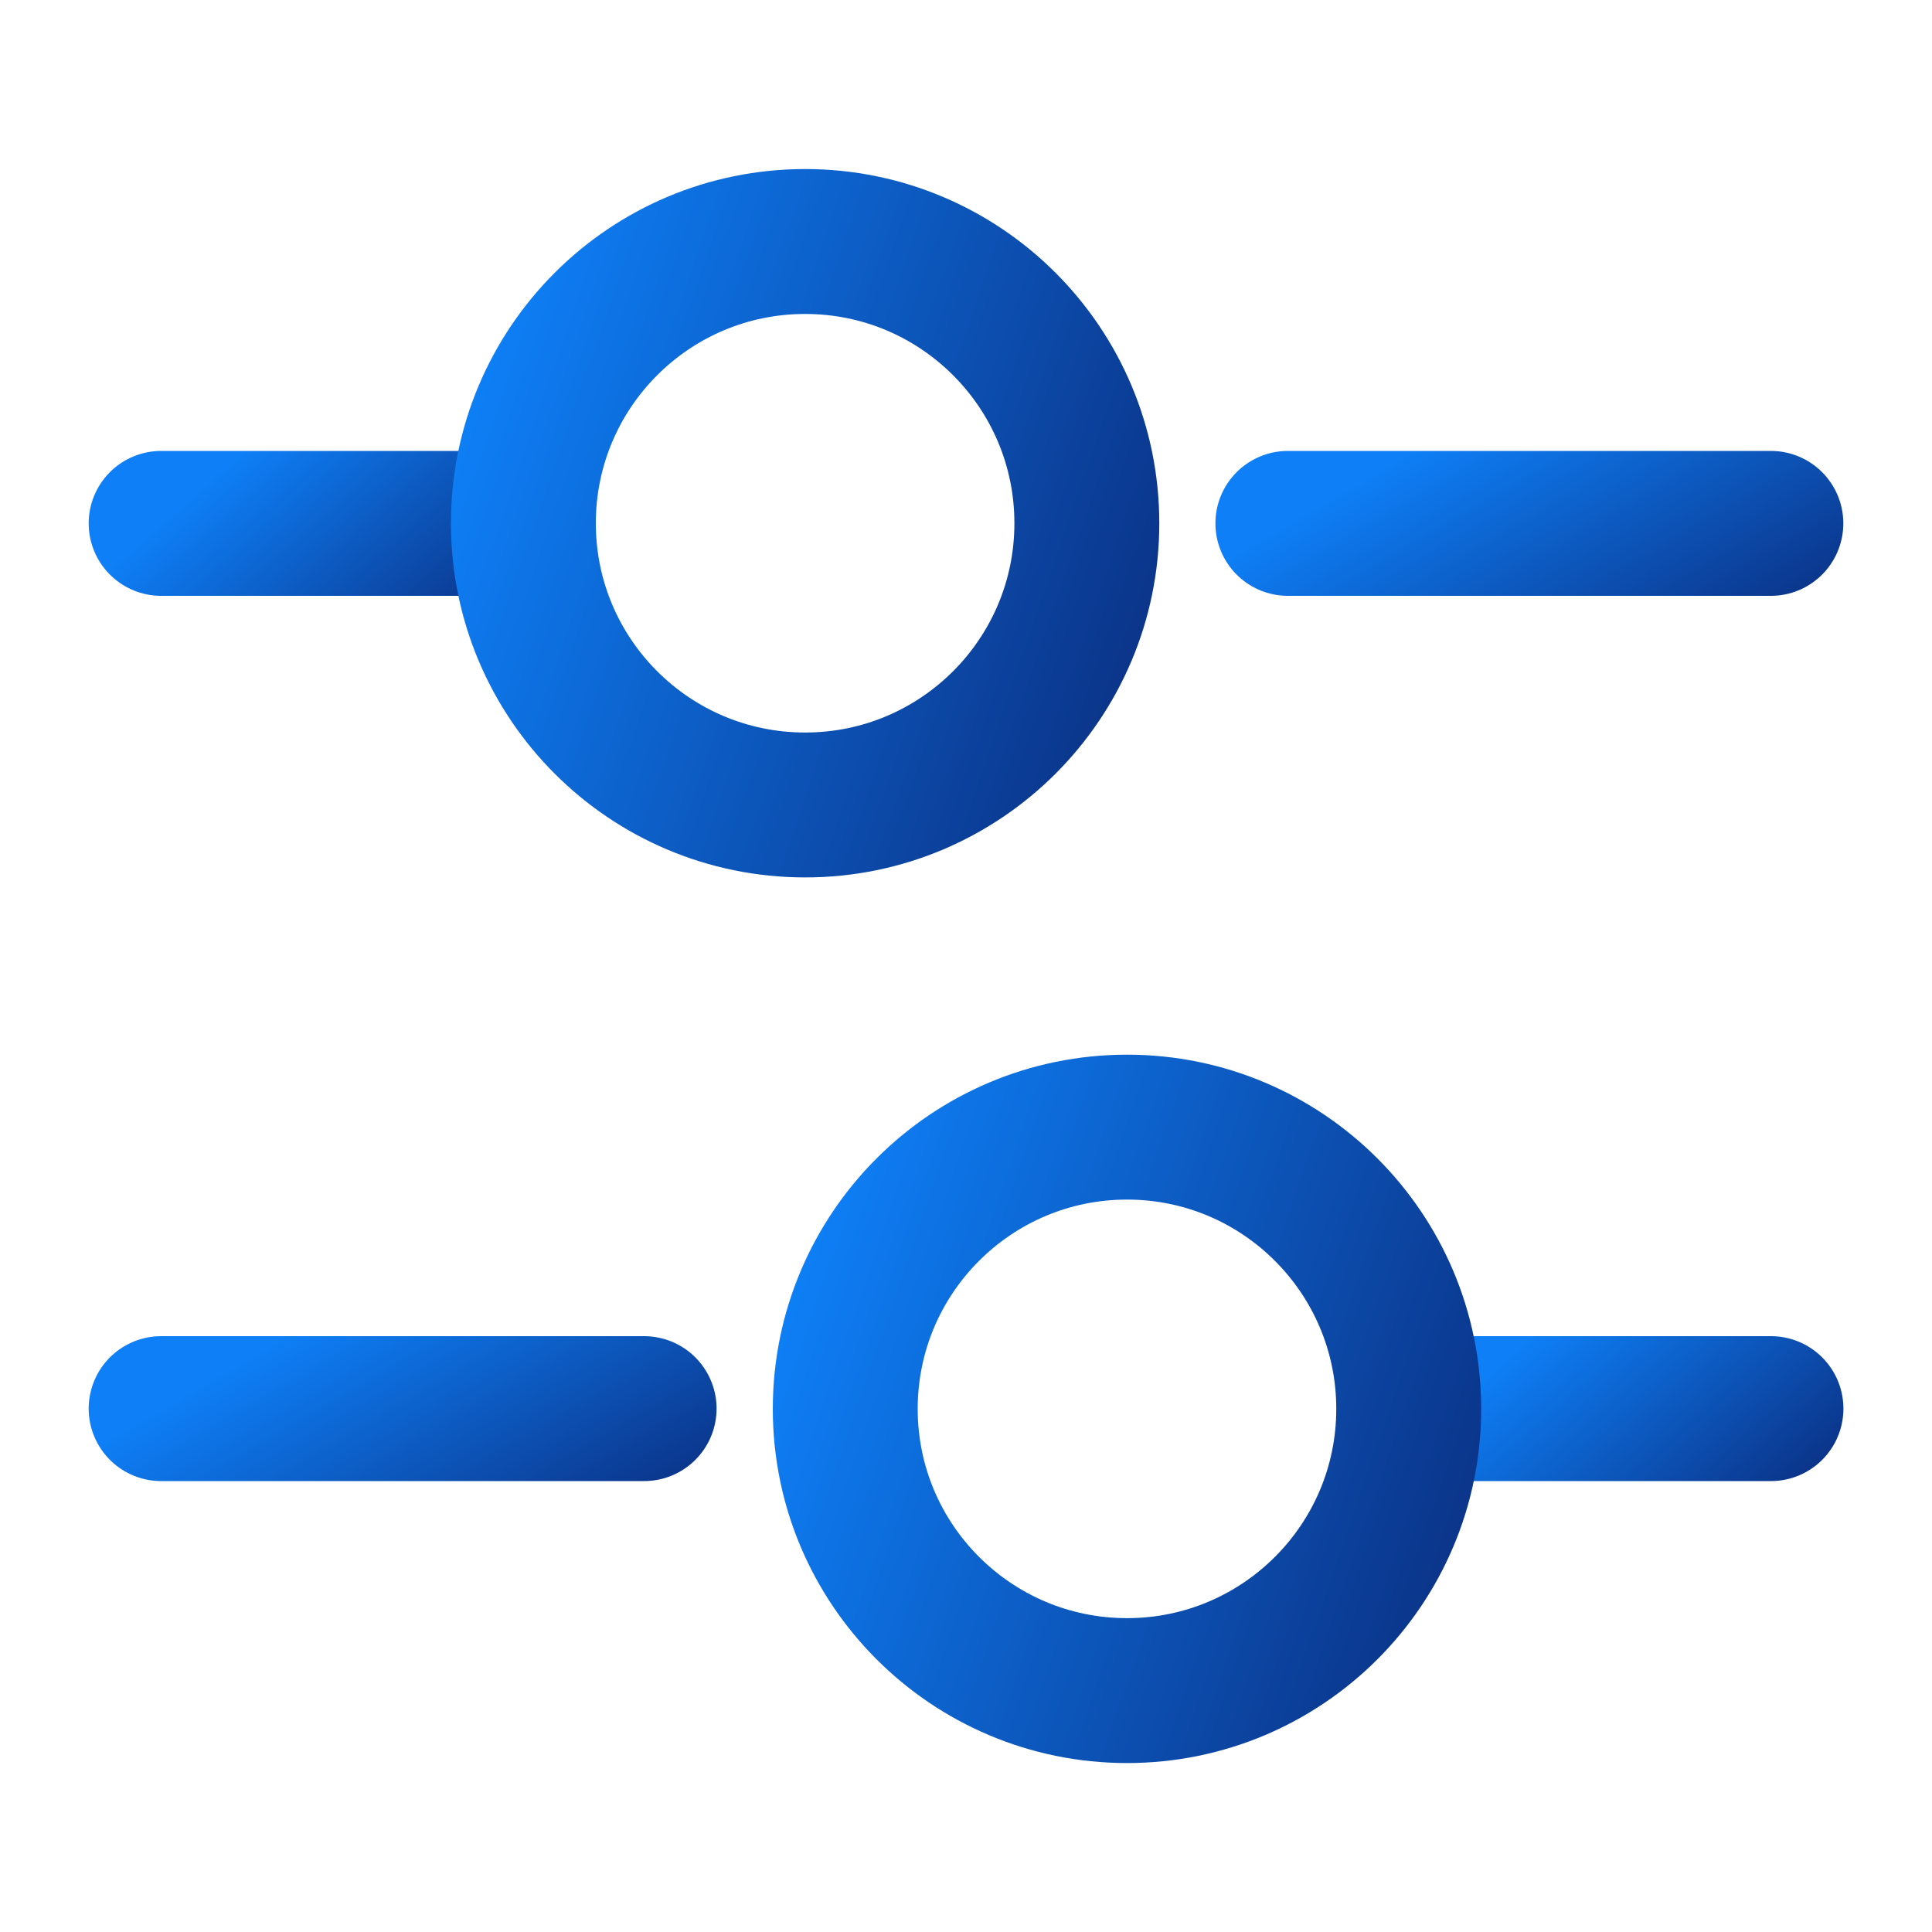 <svg xmlns="http://www.w3.org/2000/svg" width="20" height="20" viewBox="0 0 20 20" fill="none"><path d="M18.332 5.418H13.332" stroke="url(#paint0_linear_17717_56175)" stroke-width="1.5" stroke-miterlimit="10" stroke-linecap="round" stroke-linejoin="round"></path><path d="M5.001 5.418H1.668" stroke="url(#paint1_linear_17717_56175)" stroke-width="1.5" stroke-miterlimit="10" stroke-linecap="round" stroke-linejoin="round"></path><path d="M8.335 8.333C9.945 8.333 11.251 7.027 11.251 5.417C11.251 3.806 9.945 2.5 8.335 2.5C6.724 2.5 5.418 3.806 5.418 5.417C5.418 7.027 6.724 8.333 8.335 8.333Z" stroke="url(#paint2_linear_17717_56175)" stroke-width="1.5" stroke-miterlimit="10" stroke-linecap="round" stroke-linejoin="round"></path><path d="M18.333 14.582H15" stroke="url(#paint3_linear_17717_56175)" stroke-width="1.5" stroke-miterlimit="10" stroke-linecap="round" stroke-linejoin="round"></path><path d="M6.668 14.582H1.668" stroke="url(#paint4_linear_17717_56175)" stroke-width="1.5" stroke-miterlimit="10" stroke-linecap="round" stroke-linejoin="round"></path><path d="M11.667 17.501C13.277 17.501 14.583 16.195 14.583 14.585C14.583 12.974 13.277 11.668 11.667 11.668C10.056 11.668 8.75 12.974 8.75 14.585C8.75 16.195 10.056 17.501 11.667 17.501Z" stroke="url(#paint5_linear_17717_56175)" stroke-width="1.5" stroke-miterlimit="10" stroke-linecap="round" stroke-linejoin="round"></path><defs><linearGradient id="paint0_linear_17717_56175" x1="13.332" y1="5.418" x2="14.994" y2="8.28" gradientUnits="userSpaceOnUse"><stop stop-color="#0E7FF6"></stop><stop offset="1" stop-color="#0B368C"></stop></linearGradient><linearGradient id="paint1_linear_17717_56175" x1="1.668" y1="5.418" x2="3.563" y2="7.594" gradientUnits="userSpaceOnUse"><stop stop-color="#0E7FF6"></stop><stop offset="1" stop-color="#0B368C"></stop></linearGradient><linearGradient id="paint2_linear_17717_56175" x1="5.418" y1="2.5" x2="12.292" y2="4.868" gradientUnits="userSpaceOnUse"><stop stop-color="#0E7FF6"></stop><stop offset="1" stop-color="#0B368C"></stop></linearGradient><linearGradient id="paint3_linear_17717_56175" x1="15" y1="14.582" x2="16.895" y2="16.758" gradientUnits="userSpaceOnUse"><stop stop-color="#0E7FF6"></stop><stop offset="1" stop-color="#0B368C"></stop></linearGradient><linearGradient id="paint4_linear_17717_56175" x1="1.668" y1="14.582" x2="3.33" y2="17.444" gradientUnits="userSpaceOnUse"><stop stop-color="#0E7FF6"></stop><stop offset="1" stop-color="#0B368C"></stop></linearGradient><linearGradient id="paint5_linear_17717_56175" x1="8.75" y1="11.668" x2="15.624" y2="14.036" gradientUnits="userSpaceOnUse"><stop stop-color="#0E7FF6"></stop><stop offset="1" stop-color="#0B368C"></stop></linearGradient></defs></svg>